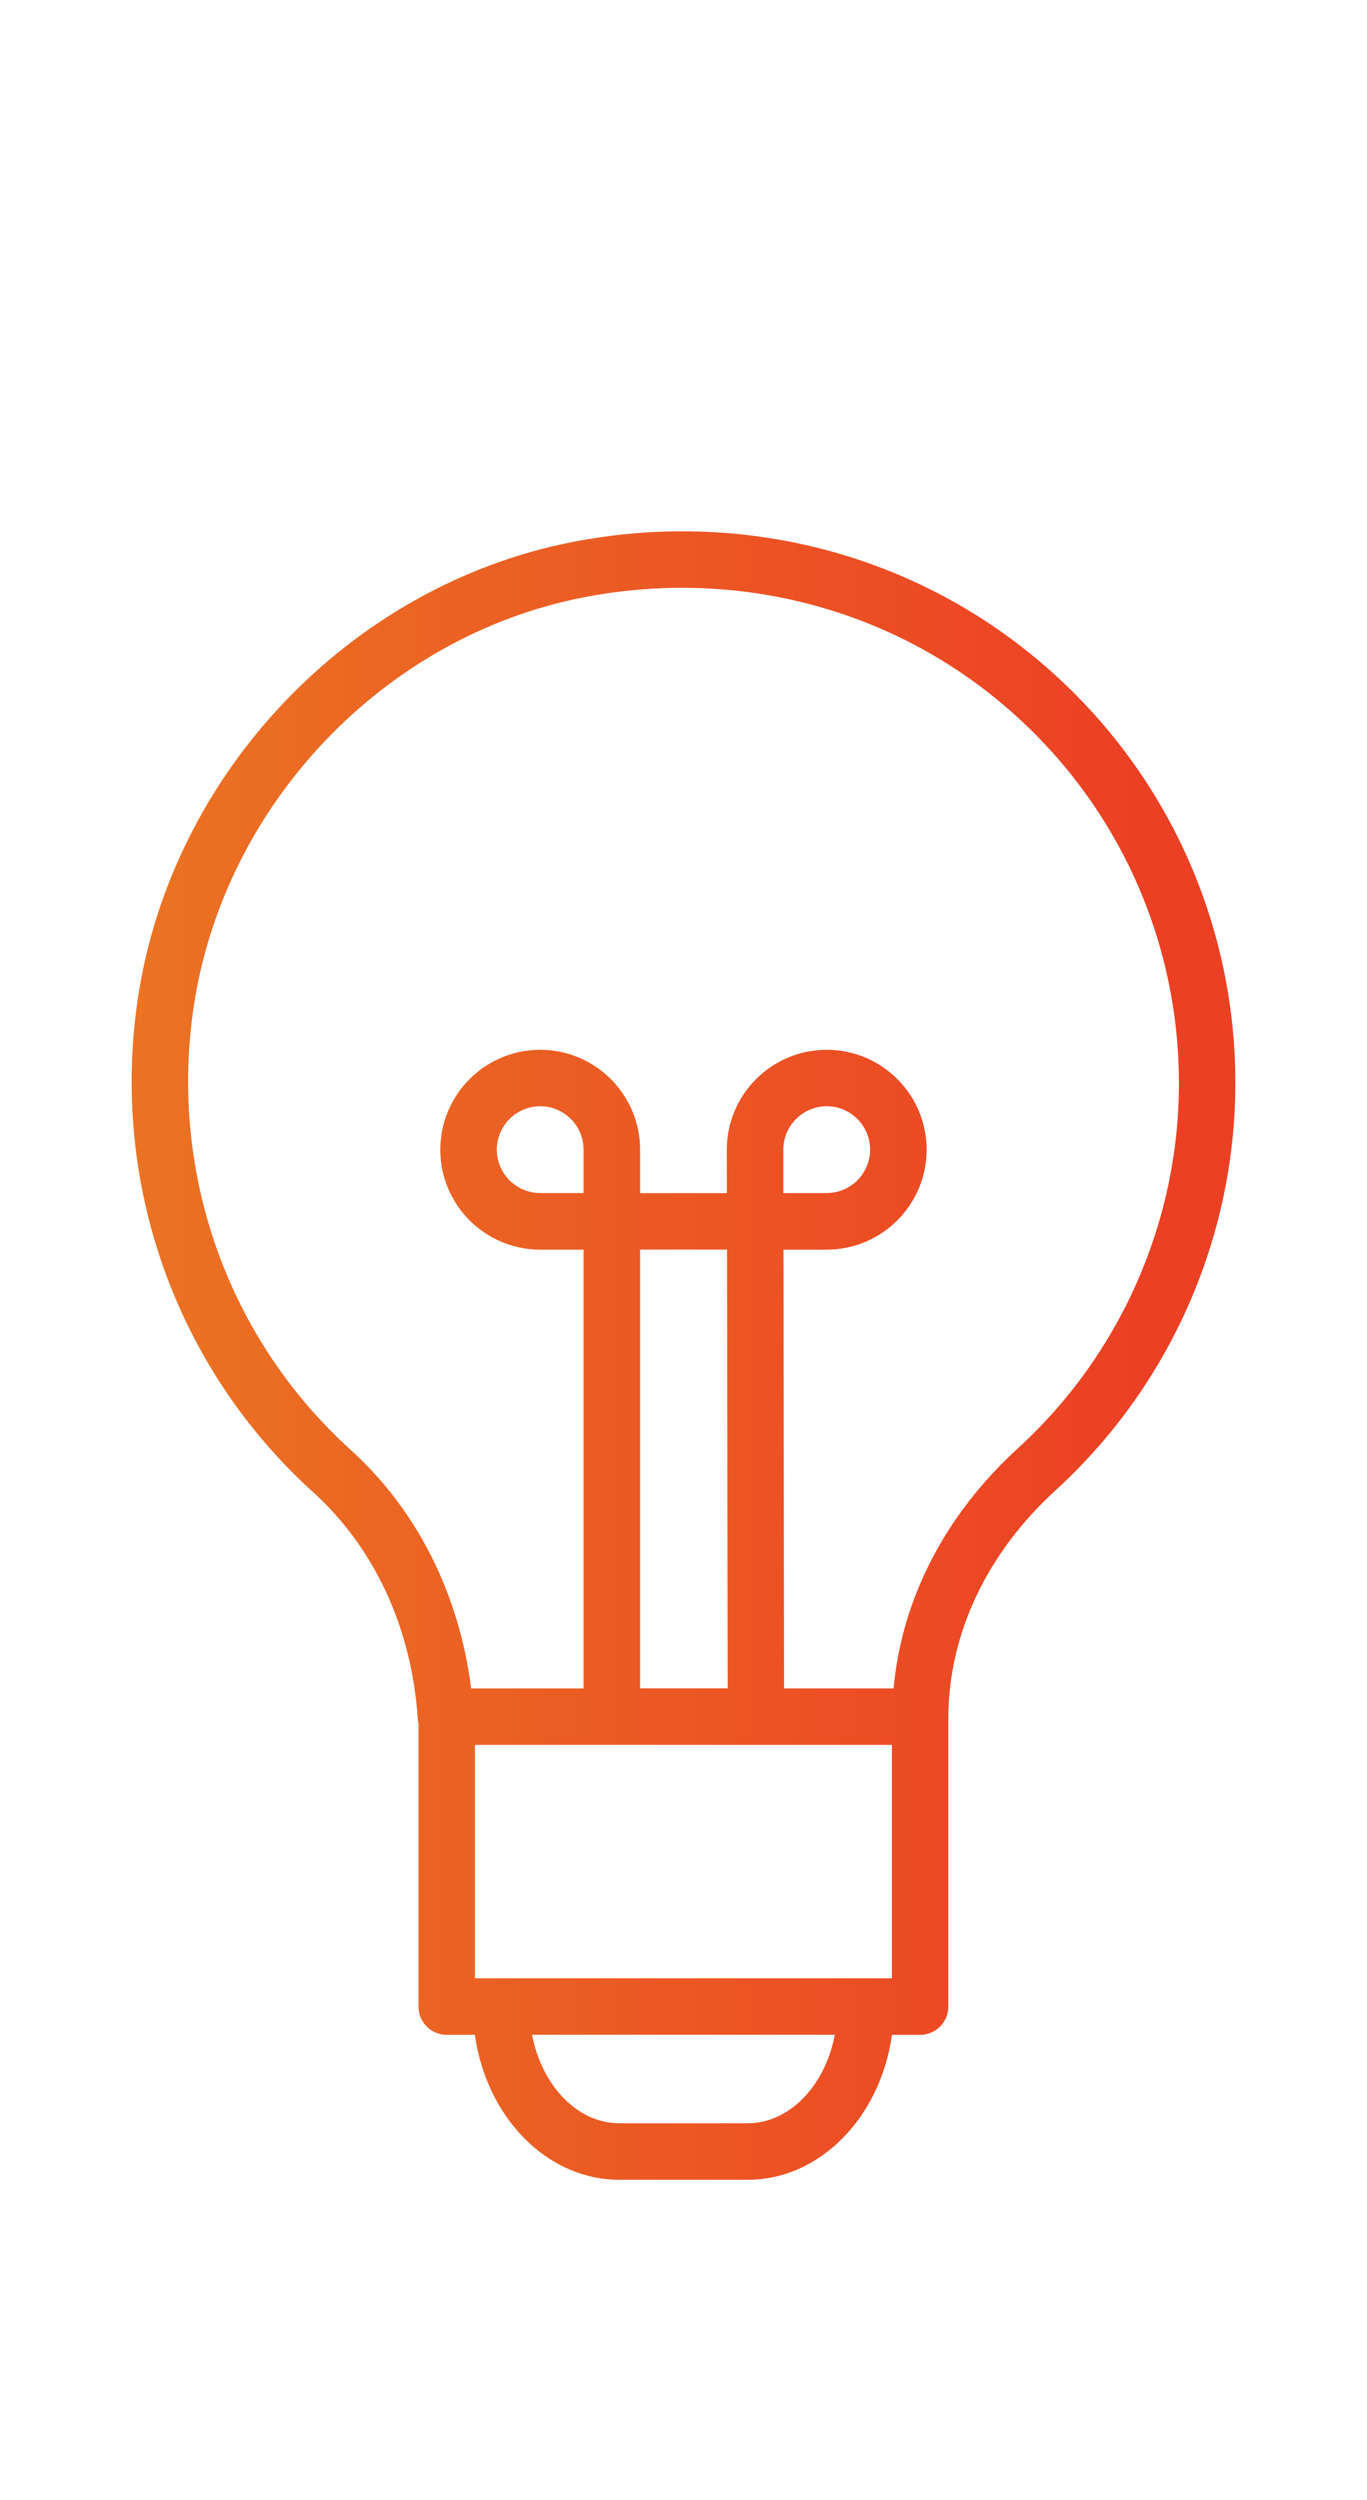 <?xml version="1.0" encoding="UTF-8"?> <!-- Generator: Adobe Illustrator 26.3.1, SVG Export Plug-In . SVG Version: 6.00 Build 0) --> <svg xmlns="http://www.w3.org/2000/svg" xmlns:xlink="http://www.w3.org/1999/xlink" id="Слой_1" x="0px" y="0px" viewBox="0 0 186.5 341" style="enable-background:new 0 0 186.5 341;" xml:space="preserve"> <style type="text/css"> .st0{fill:url(#SVGID_1_);} </style> <linearGradient id="SVGID_1_" gradientUnits="userSpaceOnUse" x1="17.96" y1="157.107" x2="168.54" y2="157.107" gradientTransform="matrix(1 0 0 -1 0 342)"> <stop offset="0" style="stop-color:#EB7323"></stop> <stop offset="0.915" style="stop-color:#EC4024"></stop> </linearGradient> <path class="st0" d="M141.11,89.61c-17.44-14.37-40.39-20.09-62.96-15.69c-30.39,5.92-54.8,31.57-59.36,62.39 c-3.72,25.15,5.22,50.26,23.9,67.19c8.42,7.62,13.5,18.61,14.3,30.92c0.02,0.22,0.06,0.44,0.11,0.65v38.63 c0,2.13,1.72,3.85,3.85,3.85h3.84c1.56,11.2,9.79,19.77,19.71,19.77h17.49c9.91,0,18.14-8.57,19.7-19.77h3.84 c2.13,0,3.85-1.73,3.85-3.85v-39.25c0-0.01,0-0.02,0-0.03c0-11.46,5.2-22.53,14.66-31.17c15.57-14.23,24.5-34.46,24.5-55.51 C168.55,125.17,158.55,103.98,141.11,89.61z M79.62,162.73H73.7c-3.26,0-5.92-2.66-5.92-5.92s2.66-5.92,5.92-5.92 c3.26,0,5.92,2.66,5.92,5.92V162.73z M106.87,156.81c0-3.26,2.66-5.92,5.92-5.92c3.26,0,5.92,2.66,5.92,5.92s-2.66,5.92-5.92,5.92 h-5.92V156.81z M104.55,238h17.13v31.84h-3.53c-0.01,0-0.02,0-0.03,0s-0.02,0-0.03,0H68.38c-0.01,0-0.02,0-0.03,0s-0.02,0-0.03,0 H64.8V238h36.9 M87.33,230.29v-59.85h11.86l0.09,59.85L87.33,230.29L87.33,230.29z M101.99,289.61H84.5 c-5.75,0-10.58-5.15-11.91-12.07h41.31C112.57,284.47,107.74,289.61,101.99,289.61z M138.85,197.57 c-9.95,9.09-15.83,20.58-16.94,32.73h-14.94l-0.08-59.85h5.9c7.51,0,13.63-6.11,13.63-13.63s-6.11-13.63-13.63-13.63 s-13.63,6.11-13.63,13.63l0.01,5.92H87.33v-5.92c0-7.51-6.11-13.63-13.63-13.63c-7.51,0-13.63,6.11-13.63,13.63 s6.11,13.63,13.63,13.63h5.92v59.85H64.28c-1.63-12.86-7.36-24.31-16.42-32.52c-16.77-15.19-24.79-37.75-21.45-60.35 c4.09-27.64,25.96-50.65,53.2-55.95c20.31-3.95,40.94,1.18,56.59,14.08c15.66,12.9,24.64,31.93,24.64,52.19 C160.85,166.64,152.83,184.8,138.85,197.57z"></path> </svg> 